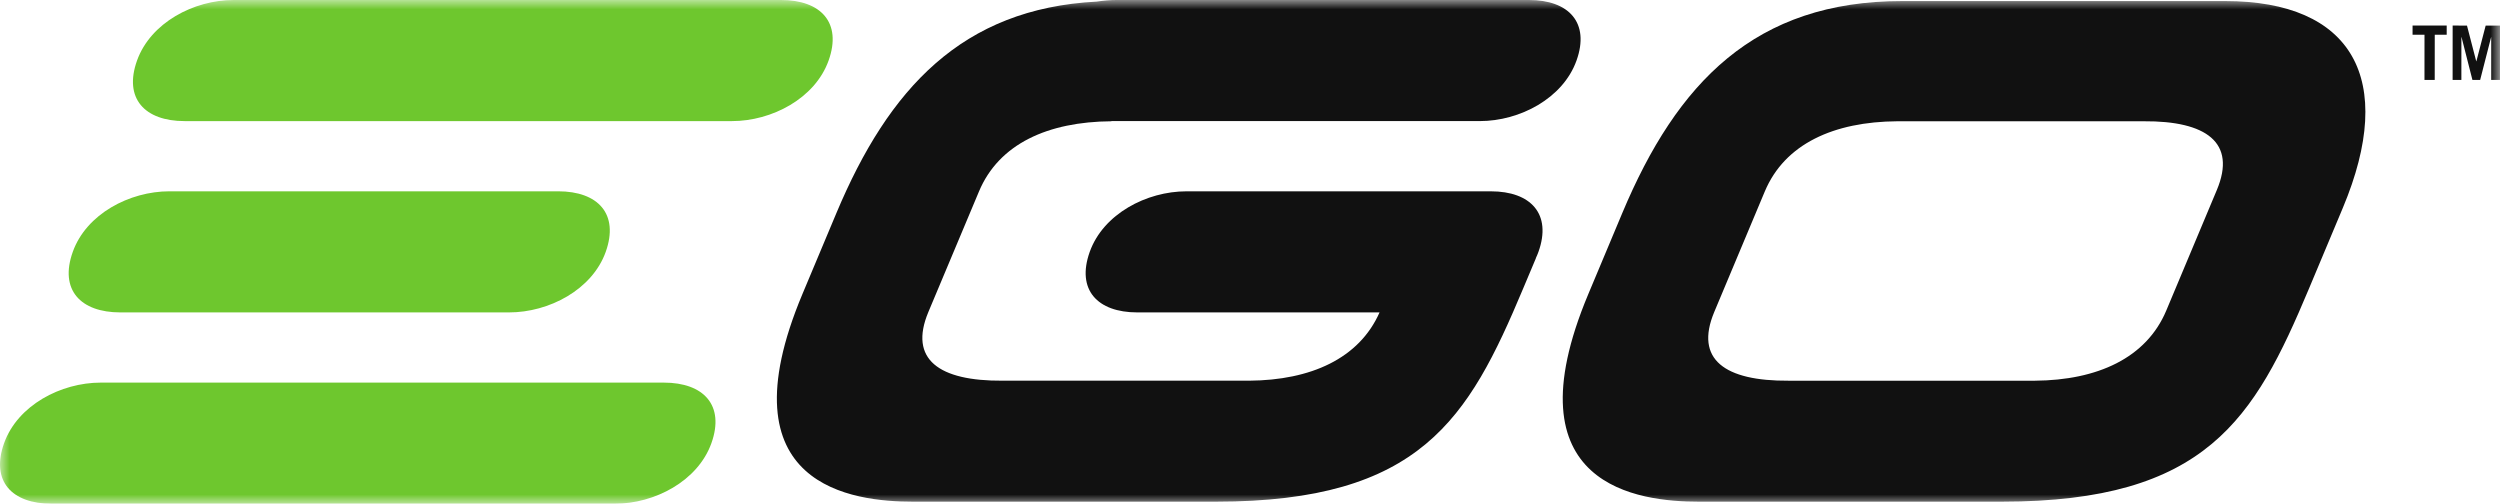 <svg viewBox="0 0 134 27" fill="none" xmlns="http://www.w3.org/2000/svg">
<g clip-path="url(#clip0_444_1271)">
<mask id="mask0_444_1271" style="mask-type:luminance" maskUnits="userSpaceOnUse" x="0" y="0" width="134" height="27">
<path d="M134 0H0V27H134V0Z" fill="white"></path>
</mask>
<g mask="url(#mask0_444_1271)">
<path d="M38.131 23.755C37.404 25.788 35.085 27 32.95 27H2.767C0.633 27 -0.507 25.788 0.219 23.755C0.945 21.722 3.264 20.508 5.398 20.508H35.583C37.717 20.508 38.858 21.722 38.131 23.755Z" fill="#6EC72E"></path>
<path d="M32.467 13.5C31.739 15.534 29.421 16.745 27.286 16.745H6.449C4.315 16.745 3.173 15.534 3.901 13.5C4.627 11.466 6.947 10.254 9.08 10.254H29.918C32.053 10.254 33.192 11.466 32.467 13.5Z" fill="#6EC72E"></path>
<path d="M44.413 3.245C43.687 5.278 41.368 6.491 39.233 6.491H9.893C7.76 6.491 6.618 5.278 7.345 3.245C8.073 1.213 10.39 -0 12.525 -0H41.865C44 -0 45.139 1.213 44.413 3.245Z" fill="#6EC72E"></path>
<path d="M109.072 20.406C112.42 20.381 115.044 19.191 116.112 16.646L118.823 10.183C119.891 7.637 118.254 6.477 114.906 6.5H101.695C98.286 6.524 95.663 7.714 94.594 10.26L91.884 16.722C90.817 19.269 92.454 20.429 95.862 20.406H109.072ZM91.046 26.889C87.883 26.889 80.79 26.115 85.133 15.764L86.954 11.421C89.888 4.428 94.068 0.057 101.963 0.057H119.267C126.086 0.057 128.472 4.238 125.576 11.142L123.754 15.486C120.835 22.444 118.269 26.889 107.304 26.889H91.046Z" fill="#111111"></path>
<path d="M81.953 -0H59.841C59.514 -0 59.156 0.031 58.782 0.086C51.568 0.464 47.632 4.748 44.831 11.421L43.009 15.764C38.668 26.114 45.761 26.889 48.924 26.889H65.182C76.149 26.889 78.713 22.444 81.632 15.486L82.325 13.84L82.32 13.838C82.371 13.728 82.42 13.616 82.461 13.499C83.188 11.467 82.047 10.255 79.913 10.255H63.59C61.456 10.255 59.137 11.467 58.41 13.499C57.683 15.533 58.823 16.745 60.958 16.745H73.944C72.849 19.221 70.254 20.382 66.952 20.405H53.74C50.332 20.429 48.694 19.268 49.761 16.722L52.474 10.261C53.541 7.713 56.164 6.523 59.573 6.5L59.573 6.49H79.322C81.455 6.49 83.774 5.278 84.501 3.245C85.228 1.213 84.087 -0 81.953 -0Z" fill="#111111"></path>
<path d="M131.143 1.37V1.863L130.503 1.863L130.501 4.285L129.952 4.284L129.953 1.862L129.313 1.862L129.314 1.369L131.143 1.37Z" fill="#111111"></path>
<path d="M131.46 4.285L131.462 1.37L132.23 1.371L132.726 3.284H132.734L133.232 1.371L134 1.372L133.998 4.286H133.529L133.53 1.993H133.523L132.936 4.286L132.522 4.285L131.939 1.992H131.931L131.93 4.285L131.46 4.285Z" fill="#111111"></path>
</g>
</g>
<defs>
<clipPath id="clip0_444_1271">
<rect width="134" height="27" fill="white"></rect>
</clipPath>
</defs>
</svg>
